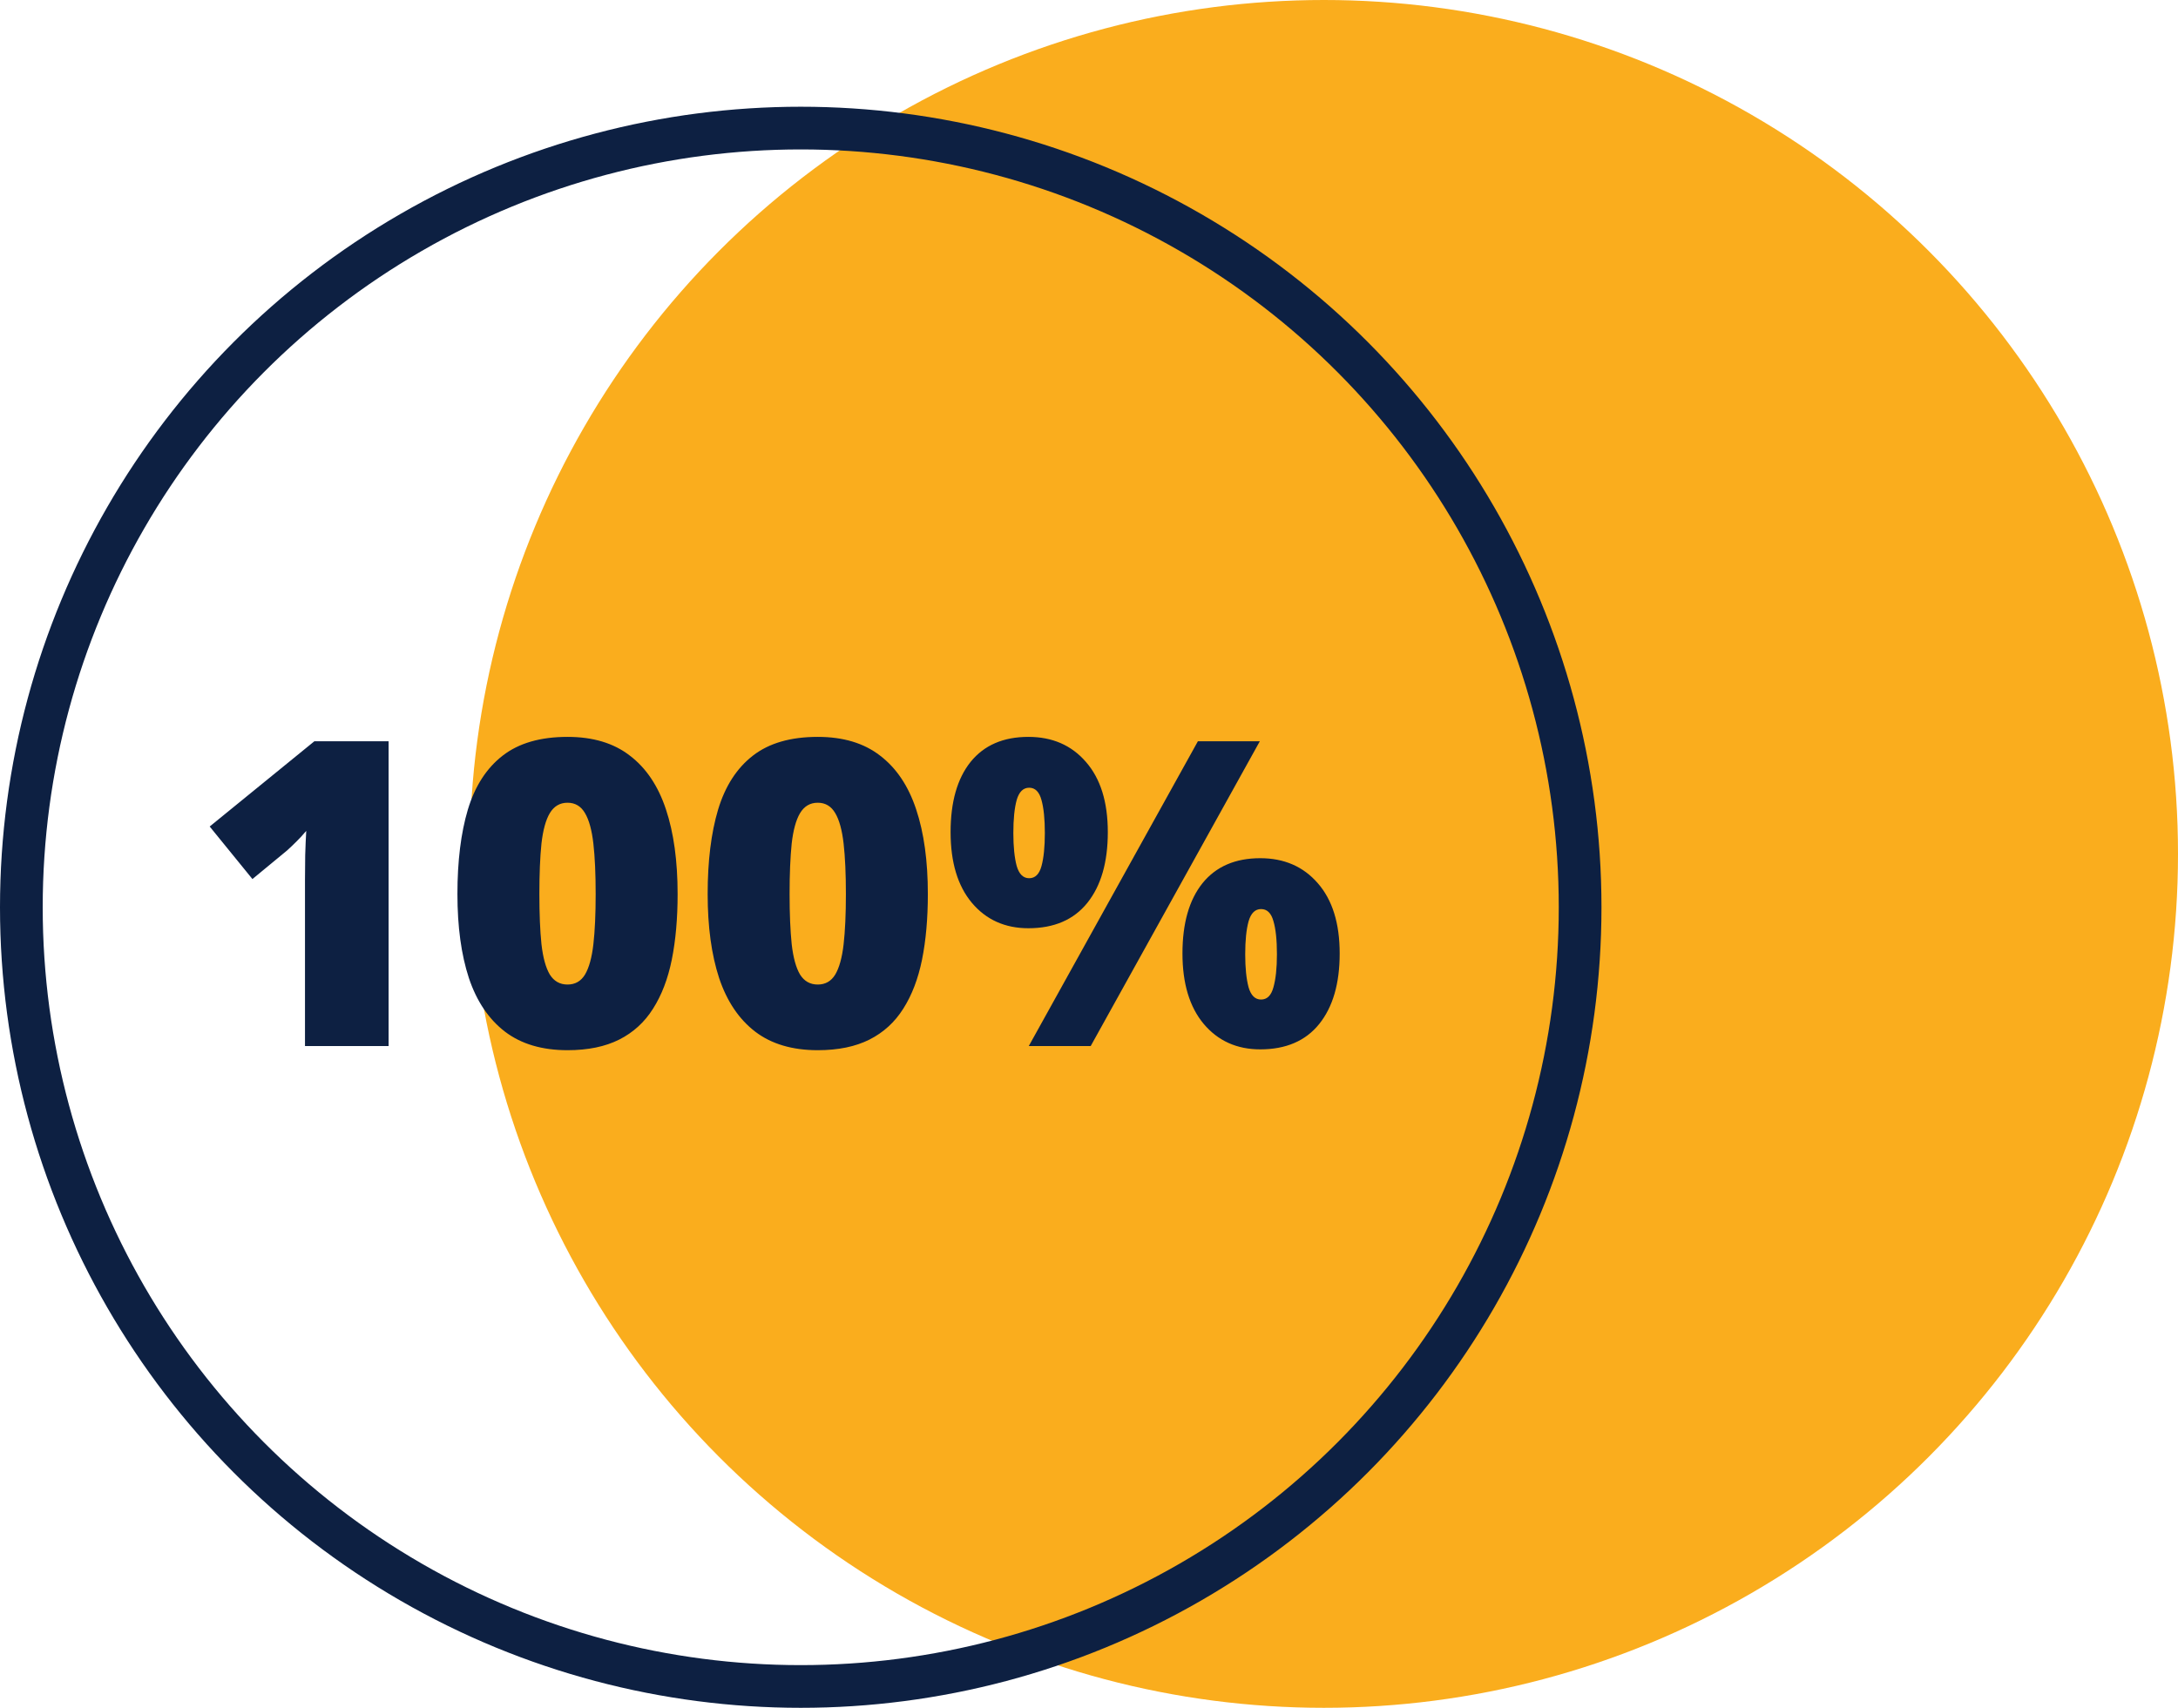 <svg width="102" height="80" viewBox="0 0 102 80" fill="none" xmlns="http://www.w3.org/2000/svg">
<circle cx="62" cy="40" r="40" fill="#FAAD1D"/>
<circle cx="37.5" cy="42.5" r="36.5" stroke="#0D2042" stroke-width="2"/>
<path d="M18.199 49H14.283V41.94C14.283 41.809 14.283 41.572 14.283 41.227C14.283 40.875 14.287 40.488 14.293 40.065C14.306 39.641 14.322 39.26 14.342 38.922C14.172 39.124 14.013 39.296 13.863 39.44C13.72 39.583 13.58 39.716 13.443 39.84L11.822 41.178L9.82 38.717L14.723 34.723H18.199V49ZM31.734 41.881C31.734 43.027 31.643 44.052 31.461 44.957C31.279 45.855 30.986 46.62 30.582 47.252C30.185 47.883 29.658 48.365 29 48.697C28.342 49.029 27.535 49.195 26.578 49.195C25.387 49.195 24.41 48.906 23.648 48.326C22.887 47.74 22.324 46.904 21.959 45.816C21.601 44.723 21.422 43.411 21.422 41.881C21.422 40.338 21.585 39.02 21.91 37.926C22.242 36.825 22.786 35.982 23.541 35.397C24.296 34.81 25.309 34.518 26.578 34.518C27.77 34.518 28.743 34.81 29.498 35.397C30.26 35.976 30.823 36.816 31.188 37.916C31.552 39.01 31.734 40.331 31.734 41.881ZM25.26 41.881C25.26 42.812 25.292 43.593 25.357 44.225C25.429 44.856 25.559 45.331 25.748 45.65C25.943 45.963 26.22 46.119 26.578 46.119C26.936 46.119 27.21 45.963 27.398 45.65C27.587 45.331 27.717 44.859 27.789 44.234C27.861 43.603 27.896 42.818 27.896 41.881C27.896 40.937 27.861 40.149 27.789 39.518C27.717 38.886 27.587 38.411 27.398 38.092C27.21 37.766 26.936 37.603 26.578 37.603C26.22 37.603 25.943 37.766 25.748 38.092C25.559 38.411 25.429 38.886 25.357 39.518C25.292 40.149 25.26 40.937 25.26 41.881ZM43.453 41.881C43.453 43.027 43.362 44.052 43.18 44.957C42.997 45.855 42.704 46.62 42.301 47.252C41.904 47.883 41.376 48.365 40.719 48.697C40.061 49.029 39.254 49.195 38.297 49.195C37.105 49.195 36.129 48.906 35.367 48.326C34.605 47.74 34.042 46.904 33.678 45.816C33.32 44.723 33.141 43.411 33.141 41.881C33.141 40.338 33.303 39.02 33.629 37.926C33.961 36.825 34.505 35.982 35.26 35.397C36.015 34.81 37.027 34.518 38.297 34.518C39.488 34.518 40.462 34.81 41.217 35.397C41.978 35.976 42.542 36.816 42.906 37.916C43.271 39.01 43.453 40.331 43.453 41.881ZM36.978 41.881C36.978 42.812 37.011 43.593 37.076 44.225C37.148 44.856 37.278 45.331 37.467 45.65C37.662 45.963 37.939 46.119 38.297 46.119C38.655 46.119 38.928 45.963 39.117 45.65C39.306 45.331 39.436 44.859 39.508 44.234C39.579 43.603 39.615 42.818 39.615 41.881C39.615 40.937 39.579 40.149 39.508 39.518C39.436 38.886 39.306 38.411 39.117 38.092C38.928 37.766 38.655 37.603 38.297 37.603C37.939 37.603 37.662 37.766 37.467 38.092C37.278 38.411 37.148 38.886 37.076 39.518C37.011 40.149 36.978 40.937 36.978 41.881ZM48.16 34.518C49.28 34.518 50.178 34.908 50.855 35.69C51.539 36.471 51.881 37.568 51.881 38.98C51.881 40.393 51.562 41.497 50.924 42.291C50.286 43.085 49.365 43.482 48.16 43.482C47.066 43.482 46.184 43.085 45.514 42.291C44.85 41.497 44.518 40.393 44.518 38.98C44.518 37.568 44.83 36.471 45.455 35.69C46.087 34.908 46.988 34.518 48.16 34.518ZM48.199 36.9C47.919 36.9 47.724 37.092 47.613 37.477C47.509 37.854 47.457 38.368 47.457 39.02C47.457 39.658 47.509 40.172 47.613 40.562C47.724 40.947 47.919 41.139 48.199 41.139C48.479 41.139 48.671 40.95 48.775 40.572C48.88 40.188 48.932 39.671 48.932 39.02C48.932 38.368 48.88 37.854 48.775 37.477C48.671 37.092 48.479 36.9 48.199 36.9ZM59 34.723L51.08 49H48.18L56.1 34.723H59ZM59.02 40.201C60.139 40.201 61.038 40.592 61.715 41.373C62.398 42.154 62.74 43.251 62.74 44.664C62.74 46.07 62.421 47.171 61.783 47.965C61.145 48.759 60.224 49.156 59.02 49.156C57.926 49.156 57.044 48.759 56.373 47.965C55.709 47.171 55.377 46.07 55.377 44.664C55.377 43.251 55.69 42.154 56.315 41.373C56.946 40.592 57.848 40.201 59.02 40.201ZM59.059 42.584C58.779 42.584 58.583 42.776 58.473 43.16C58.368 43.538 58.316 44.052 58.316 44.703C58.316 45.341 58.368 45.855 58.473 46.246C58.583 46.63 58.779 46.822 59.059 46.822C59.339 46.822 59.531 46.633 59.635 46.256C59.745 45.872 59.801 45.354 59.801 44.703C59.801 44.026 59.745 43.505 59.635 43.141C59.531 42.77 59.339 42.584 59.059 42.584Z" fill="#0D2042"/>
</svg>
